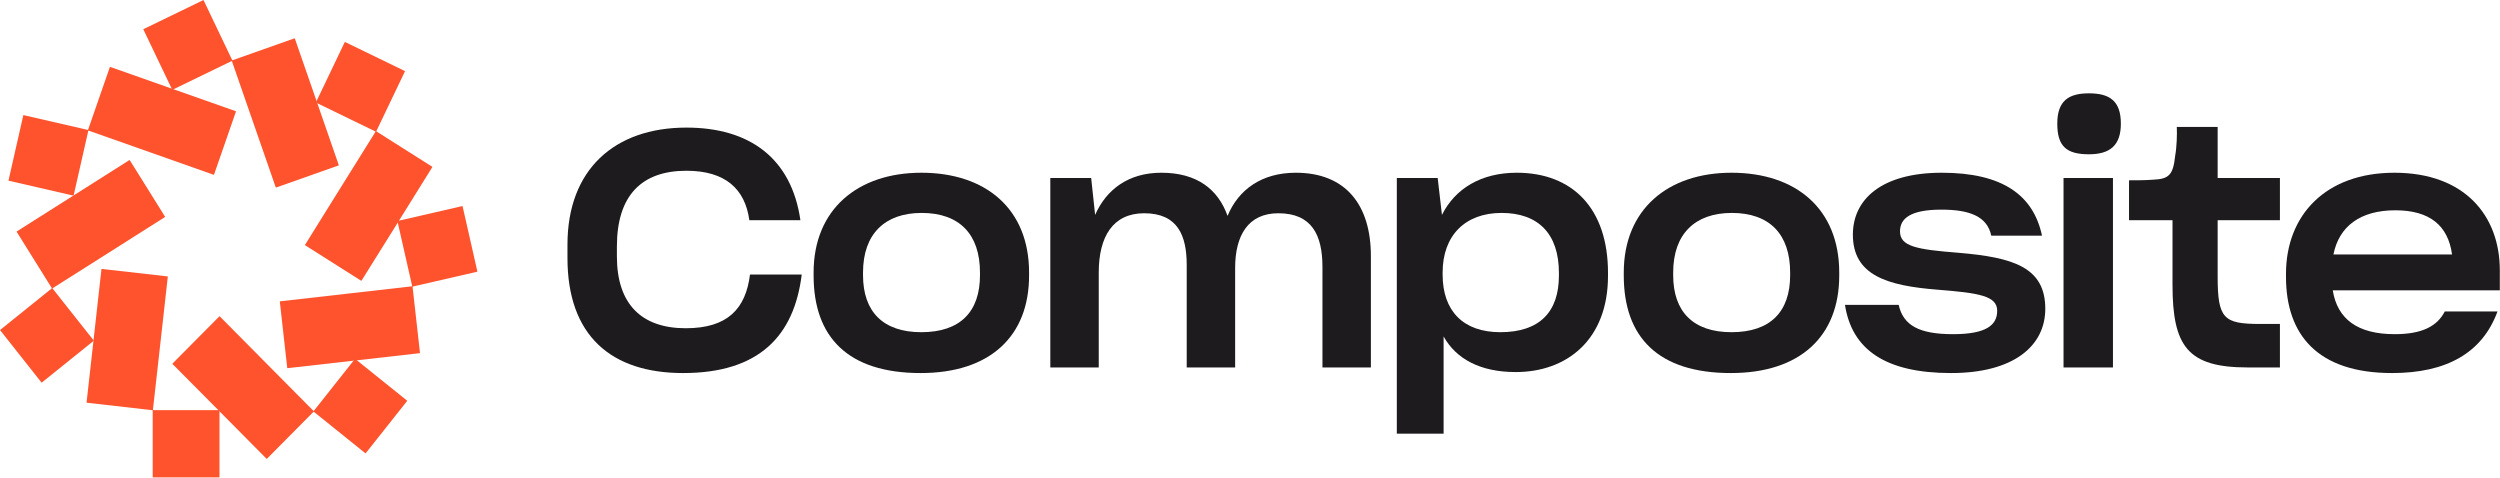 <svg width="1565" height="299" viewBox="0 0 1565 299" fill="none" xmlns="http://www.w3.org/2000/svg">
<g clip-path="url(#clip0_11229_3260)">
<path d="M222.449 224.776C222.341 224.689 222.183 224.706 222.096 224.815L196.526 257.112C196.433 257.229 196.259 257.239 196.153 257.132L166.973 227.72L137.612 198.085C137.514 197.987 137.354 197.987 137.256 198.085L108.03 227.544C107.934 227.641 107.934 227.799 108.03 227.896L137.434 257.494L166.795 287.128C166.893 287.227 167.052 287.227 167.15 287.129L196.193 257.855C196.283 257.764 196.427 257.756 196.527 257.836L228.652 283.685C228.76 283.772 228.918 283.754 229.004 283.645L254.795 251.081C254.88 250.973 254.863 250.817 254.756 250.731L222.449 224.776Z" fill="#FF532D"/>
<path d="M298.616 170.119C298.75 170.089 298.834 169.955 298.804 169.821L289.601 129.213C289.571 129.078 289.436 128.994 289.301 129.025L249.018 138.3C248.884 138.331 248.8 138.465 248.83 138.599L257.987 178.937C258.02 179.082 257.919 179.224 257.771 179.241L216.678 183.923L175.396 188.609C175.259 188.624 175.161 188.748 175.176 188.885L179.797 230.248C179.813 230.386 179.937 230.484 180.074 230.469L221.355 225.783L262.677 221.098C262.814 221.082 262.912 220.958 262.897 220.821L258.273 179.632C258.259 179.506 258.342 179.389 258.466 179.361L298.616 170.119Z" fill="#FF532D"/>
<path d="M235.723 82.317C235.616 82.249 235.577 82.112 235.631 81.998L253.455 44.752C253.514 44.628 253.462 44.479 253.339 44.419L216.096 26.346C215.971 26.286 215.821 26.338 215.761 26.463L197.83 63.964C197.771 64.088 197.823 64.237 197.946 64.297L234.886 82.237C235.019 82.302 235.067 82.469 234.989 82.595L213.072 117.733L190.979 153.218C190.906 153.335 190.941 153.488 191.057 153.561L226.01 175.695C226.127 175.769 226.282 175.734 226.355 175.616L248.486 140.174L270.579 104.688C270.651 104.572 270.616 104.418 270.5 104.345L235.723 82.317Z" fill="#FF532D"/>
<path d="M198.337 63.743L184.589 24.175C184.544 24.044 184.4 23.975 184.27 24.021L145.627 37.682C145.506 37.724 145.373 37.669 145.318 37.554L127.496 0.233C127.437 0.108 127.286 0.055 127.162 0.116L89.919 18.189C89.795 18.249 89.743 18.397 89.802 18.521L107.734 56.023C107.794 56.148 107.944 56.2 108.068 56.14L144.882 38.282C145.017 38.217 145.178 38.284 145.227 38.425L158.845 77.643L172.593 117.211C172.638 117.342 172.782 117.411 172.912 117.365L211.892 103.591C212.022 103.545 212.09 103.403 212.045 103.273L198.337 63.743Z" fill="#FF532D"/>
<path d="M108.306 55.768L69.052 41.912C68.921 41.866 68.778 41.935 68.733 42.066L55.178 81.14C55.136 81.26 55.011 81.33 54.886 81.301L14.858 72.101C14.724 72.07 14.589 72.154 14.559 72.289L5.356 112.856C5.325 112.991 5.409 113.124 5.544 113.155L45.827 122.43C45.962 122.461 46.096 122.377 46.127 122.242L55.243 81.988C55.276 81.842 55.428 81.758 55.57 81.808L94.476 95.533L133.691 109.39C133.821 109.436 133.965 109.367 134.01 109.236L147.676 69.903C147.721 69.773 147.653 69.631 147.523 69.585L108.306 55.768Z" fill="#FF532D"/>
<path d="M103.195 135.916C103.312 135.842 103.346 135.689 103.274 135.572L81.275 100.34C81.201 100.223 81.046 100.187 80.929 100.262L45.767 122.528L10.562 144.836C10.446 144.909 10.411 145.063 10.484 145.179L32.379 180.275C32.446 180.382 32.422 180.523 32.324 180.602L0.193 206.455C0.086 206.541 0.069 206.698 0.154 206.805L25.905 239.369C25.991 239.478 26.149 239.496 26.258 239.409L58.564 213.414C58.671 213.328 58.689 213.172 58.603 213.064L32.989 180.721C32.897 180.605 32.925 180.434 33.051 180.355L67.991 158.224L103.195 135.916Z" fill="#FF532D"/>
<path d="M95.989 256.724C95.84 256.724 95.724 256.594 95.741 256.446L100.386 214.944L105.035 173.292C105.051 173.155 104.952 173.031 104.815 173.016L63.782 168.358C63.644 168.343 63.52 168.442 63.505 168.579L58.856 210.231L54.207 251.843C54.192 251.98 54.291 252.104 54.428 252.119L95.368 256.779C95.494 256.794 95.59 256.901 95.59 257.028V298.616C95.59 298.755 95.702 298.866 95.84 298.866H137.149C137.288 298.866 137.399 298.755 137.399 298.616V256.974C137.399 256.836 137.288 256.724 137.149 256.724H95.989Z" fill="#FF532D"/>
</g>
<path d="M1497.44 233.529C1450.83 233.529 1431.03 209.604 1431.03 173.305V171.449C1431.03 134.737 1455.78 108.131 1498.88 108.131C1543.02 108.131 1564.88 135.149 1564.88 169.18V181.761H1460.31C1463.2 199.704 1475.78 209.192 1499.09 209.192C1516.21 209.192 1525.69 204.242 1530.44 194.961H1563.44C1553.95 220.948 1531.47 233.529 1497.44 233.529ZM1499.5 131.643C1477.43 131.643 1464.23 141.749 1460.73 159.28H1534.98C1532.5 141.13 1520.95 131.643 1499.5 131.643Z" fill="#1D1B1D"/>
<path d="M1359.99 178.253V137.829H1332.77V112.873C1338.13 112.873 1342.88 112.873 1348.24 112.46C1357.93 112.048 1360.41 109.16 1361.64 97.611C1362.68 92.042 1362.88 83.998 1362.68 79.461H1388.25V111.429H1427.23V137.829H1388.25V173.097C1388.25 199.496 1391.96 202.796 1414.86 202.796H1427.23V230.021H1407.02C1369.48 230.021 1359.99 216.821 1359.99 178.253Z" fill="#1D1B1D"/>
<path d="M1307.66 96.581C1293.63 96.581 1287.86 91.632 1287.86 77.4C1287.86 63.169 1294.87 58.426 1307.66 58.426C1320.65 58.426 1327.66 63.169 1327.66 77.4C1327.66 91.013 1320.85 96.581 1307.66 96.581ZM1291.77 230.023V111.431H1322.71V230.023H1291.77Z" fill="#1D1B1D"/>
<path d="M1221.36 233.529C1180.32 233.529 1159.28 218.885 1154.95 190.836H1188.57C1191.46 203.829 1201.56 209.192 1222.6 209.192C1243.23 209.192 1250.24 203.623 1250.24 194.548C1250.24 185.267 1239.1 183.411 1212.91 181.348C1181.56 178.873 1159.9 172.48 1159.9 146.905C1159.9 124.631 1178.05 108.131 1215.59 108.131C1253.54 108.131 1272.93 122.156 1278.29 147.524H1246.53C1244.05 135.768 1233.53 131.23 1215.38 131.23C1195.17 131.23 1189.4 137.212 1189.4 144.843C1189.4 154.33 1199.91 156.186 1226.11 158.249C1260.35 161.136 1280.35 167.324 1280.35 193.311C1280.35 216.41 1260.76 233.529 1221.36 233.529Z" fill="#1D1B1D"/>
<path d="M1083.51 233.529C1037.93 233.529 1016.48 211.048 1016.48 172.48V170.624C1016.48 131.024 1044.11 108.131 1083.92 108.131C1124.34 108.131 1151.36 130.818 1151.36 170.624V172.48C1151.36 210.429 1127.02 233.529 1083.51 233.529ZM1083.92 207.954C1108.46 207.954 1120.63 194.961 1120.63 172.274V170.624C1120.63 146.699 1107.84 133.293 1084.13 133.293C1061.23 133.293 1047.41 146.286 1047.41 170.624V172.274C1047.41 195.167 1059.99 207.954 1083.92 207.954Z" fill="#1D1B1D"/>
<path d="M874.41 271.478V111.431H899.985L902.666 134.53C910.916 118.031 927.209 108.131 949.484 108.131C984.34 108.131 1006.61 130.406 1006.61 170.83V172.686C1006.61 212.698 980.833 232.91 948.865 232.91C926.591 232.91 911.535 224.66 903.697 210.635V271.478H874.41ZM939.172 207.954C963.921 207.954 975.883 195.167 975.883 172.48V170.83C975.883 146.286 962.89 133.293 939.997 133.293C917.103 133.293 903.078 147.524 903.078 170.624V171.861C903.078 194.548 915.866 207.954 939.172 207.954Z" fill="#1D1B1D"/>
<path d="M657.496 230.023V111.431H683.071L685.546 134.53C692.558 118.649 706.377 108.131 727.001 108.131C749.276 108.131 762.476 118.443 768.457 135.149C775.263 118.649 789.906 108.131 811.15 108.131C842.499 108.131 858.174 128.343 858.174 160.311V230.023H827.856V167.117C827.856 146.905 821.05 133.499 800.219 133.499C781.244 133.499 773.2 147.524 773.2 167.736V230.023H742.882V165.88C742.882 147.524 737.314 133.499 716.276 133.499C696.683 133.499 687.814 148.143 687.814 170.624V230.023H657.496Z" fill="#1D1B1D"/>
<path d="M576.347 233.529C530.766 233.529 509.316 211.048 509.316 172.48V170.624C509.316 131.024 536.953 108.131 576.759 108.131C617.183 108.131 644.202 130.818 644.202 170.624V172.48C644.202 210.429 619.865 233.529 576.347 233.529ZM576.759 207.954C601.302 207.954 613.471 194.961 613.471 172.274V170.624C613.471 146.699 600.684 133.293 576.965 133.293C554.072 133.293 540.253 146.286 540.253 170.624V172.274C540.253 195.167 552.834 207.954 576.759 207.954Z" fill="#1D1B1D"/>
<path d="M427.631 233.529C382.463 233.529 355.238 210.017 355.238 161.549V153.093C355.238 106.275 384.525 79.875 429.693 79.875C469.499 79.875 495.486 99.262 501.055 137.83H469.086C466.405 118.237 454.03 106.893 429.693 106.893C401.85 106.893 386.175 122.156 386.175 154.33V160.517C386.175 190.217 401.438 205.479 429.281 205.479C455.474 205.479 466.818 193.311 469.499 171.861H501.88C497.136 210.223 475.274 233.529 427.631 233.529Z" fill="#1D1B1D"/>
<defs>
<clipPath id="clip0_11229_3260">
<rect width="298.864" height="298.864" fill="white"/>
</clipPath>
</defs>
</svg>
